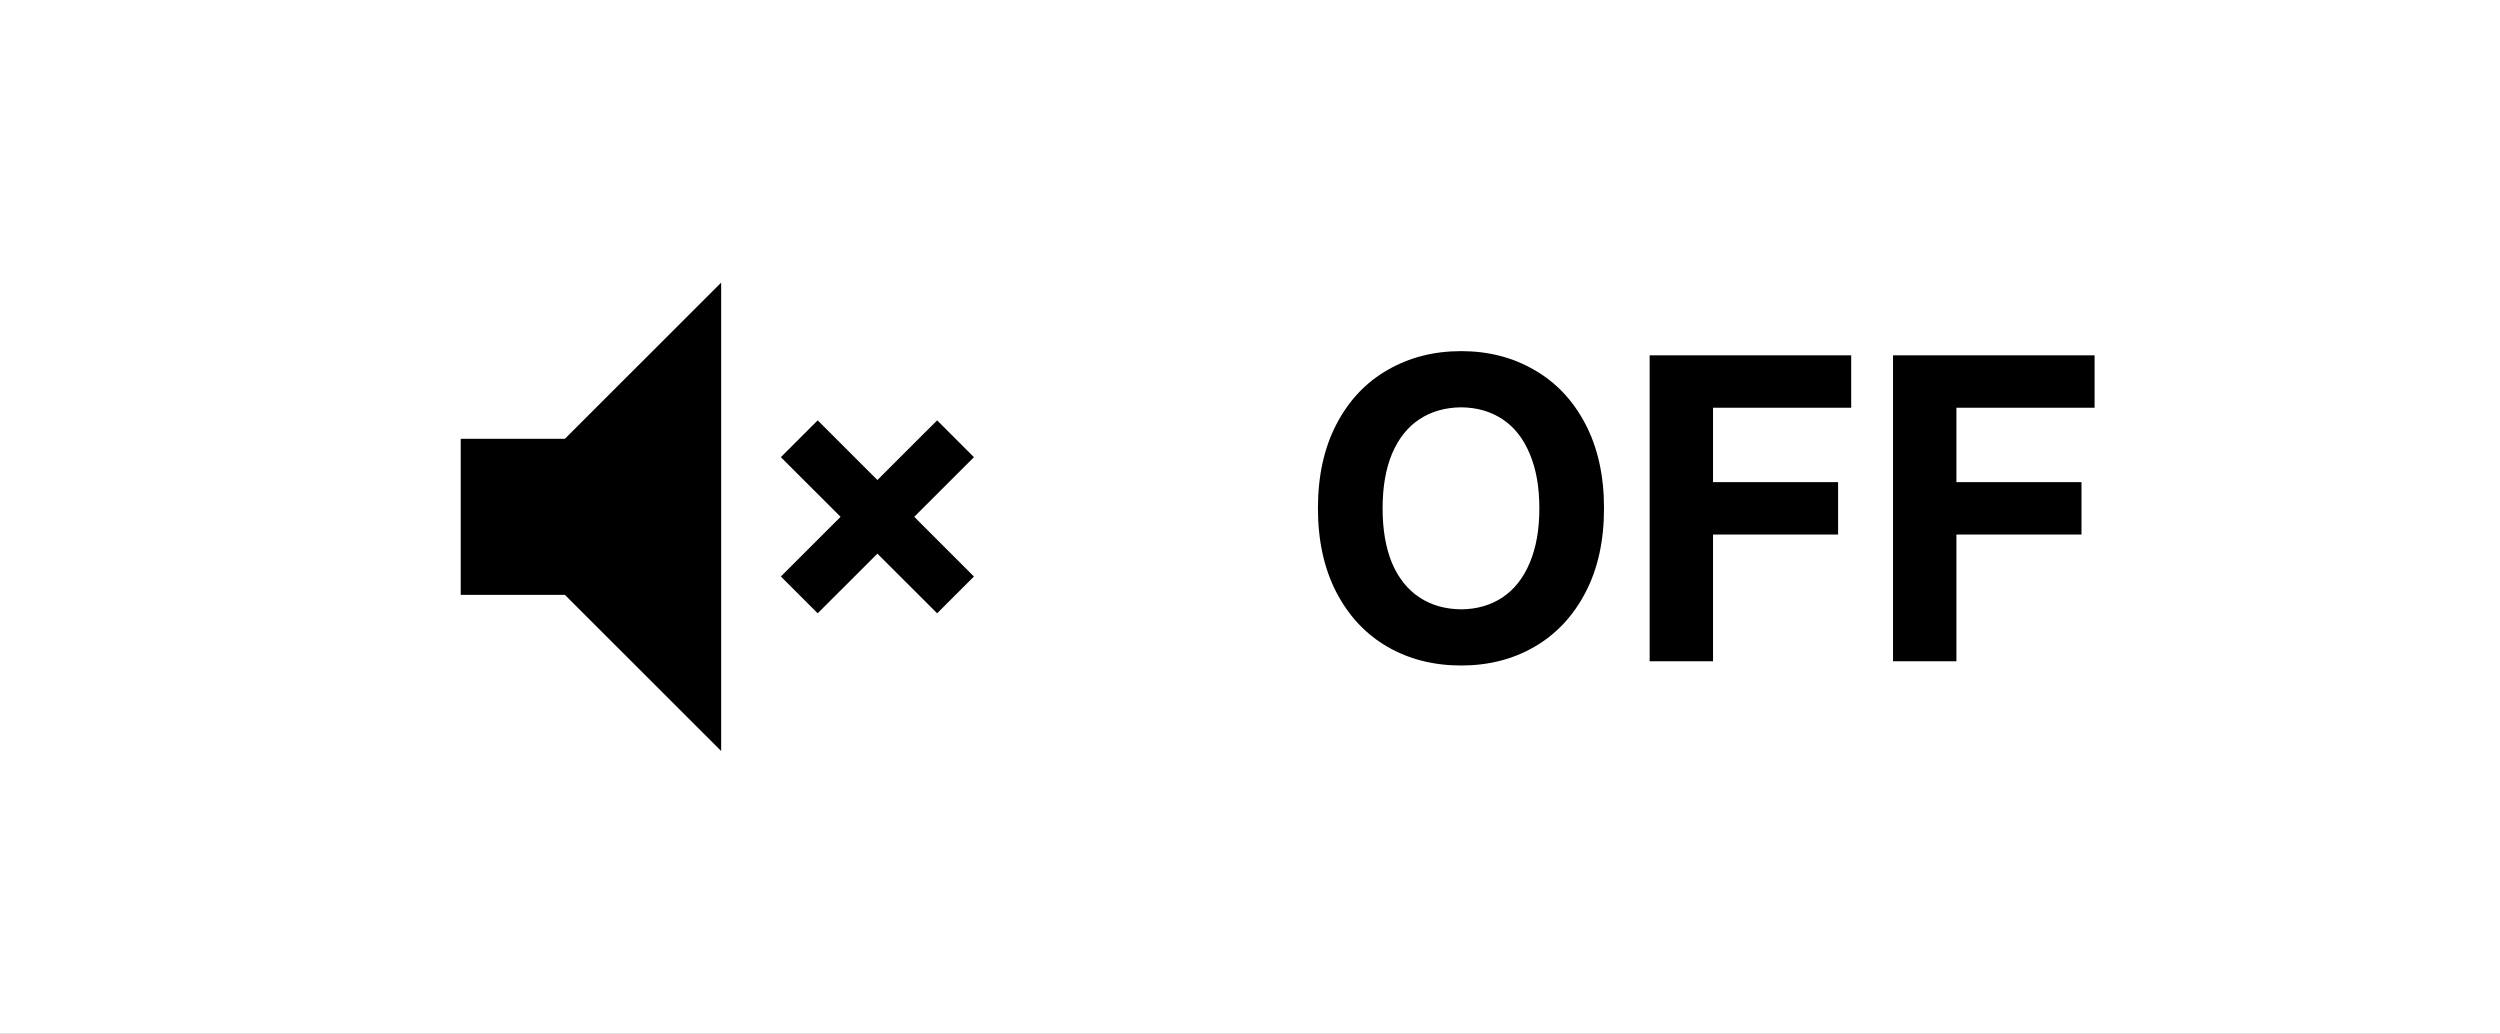 <svg width="104" height="43" viewBox="0 0 104 43" fill="none" xmlns="http://www.w3.org/2000/svg">
<rect x="0" y="0" width="104" height="43" fill="#808080" stroke="none"/>
<rect x="0.897" y="0.897" width="102.207" height="41.207" fill="white" stroke="white" stroke-width="1.793"/>
<path d="M30 11.758L23.5 18.253H19.166V24.747H23.5L30 31.242V11.758ZM34.016 17.487L32.484 19.018L34.968 21.5L32.484 23.982L34.016 25.513L36.5 23.031L38.984 25.513L40.516 23.982L38.032 21.5L40.516 19.018L38.984 17.487L36.5 19.969L34.016 17.487Z" fill="black"/>
<path d="M66.727 21.146C66.727 22.5 66.469 23.669 65.953 24.653C65.438 25.638 64.728 26.39 63.826 26.912C62.93 27.428 61.916 27.685 60.785 27.685C59.648 27.685 58.629 27.428 57.727 26.912C56.824 26.39 56.115 25.638 55.6 24.653C55.084 23.663 54.826 22.494 54.826 21.146C54.826 19.793 55.084 18.624 55.6 17.64C56.115 16.655 56.824 15.905 57.727 15.389C58.629 14.868 59.648 14.607 60.785 14.607C61.916 14.607 62.93 14.868 63.826 15.389C64.728 15.905 65.438 16.655 65.953 17.64C66.469 18.624 66.727 19.793 66.727 21.146ZM57.516 21.146C57.516 22.037 57.648 22.799 57.911 23.431C58.181 24.058 58.562 24.533 59.054 24.855C59.546 25.178 60.123 25.342 60.785 25.348C61.441 25.342 62.013 25.178 62.499 24.855C62.991 24.527 63.369 24.05 63.633 23.423C63.902 22.796 64.037 22.037 64.037 21.146C64.037 20.256 63.902 19.497 63.633 18.87C63.369 18.237 62.991 17.76 62.499 17.437C62.013 17.115 61.441 16.951 60.785 16.945C60.123 16.951 59.546 17.115 59.054 17.437C58.562 17.76 58.181 18.237 57.911 18.87C57.648 19.497 57.516 20.256 57.516 21.146ZM68.625 14.783H77.01V16.963H71.262V20.056H76.465V22.236H71.262V27.51H68.625V14.783ZM78.75 14.783H87.135V16.963H81.387V20.056H86.59V22.236H81.387V27.51H78.75V14.783Z" fill="black"/>
</svg>
